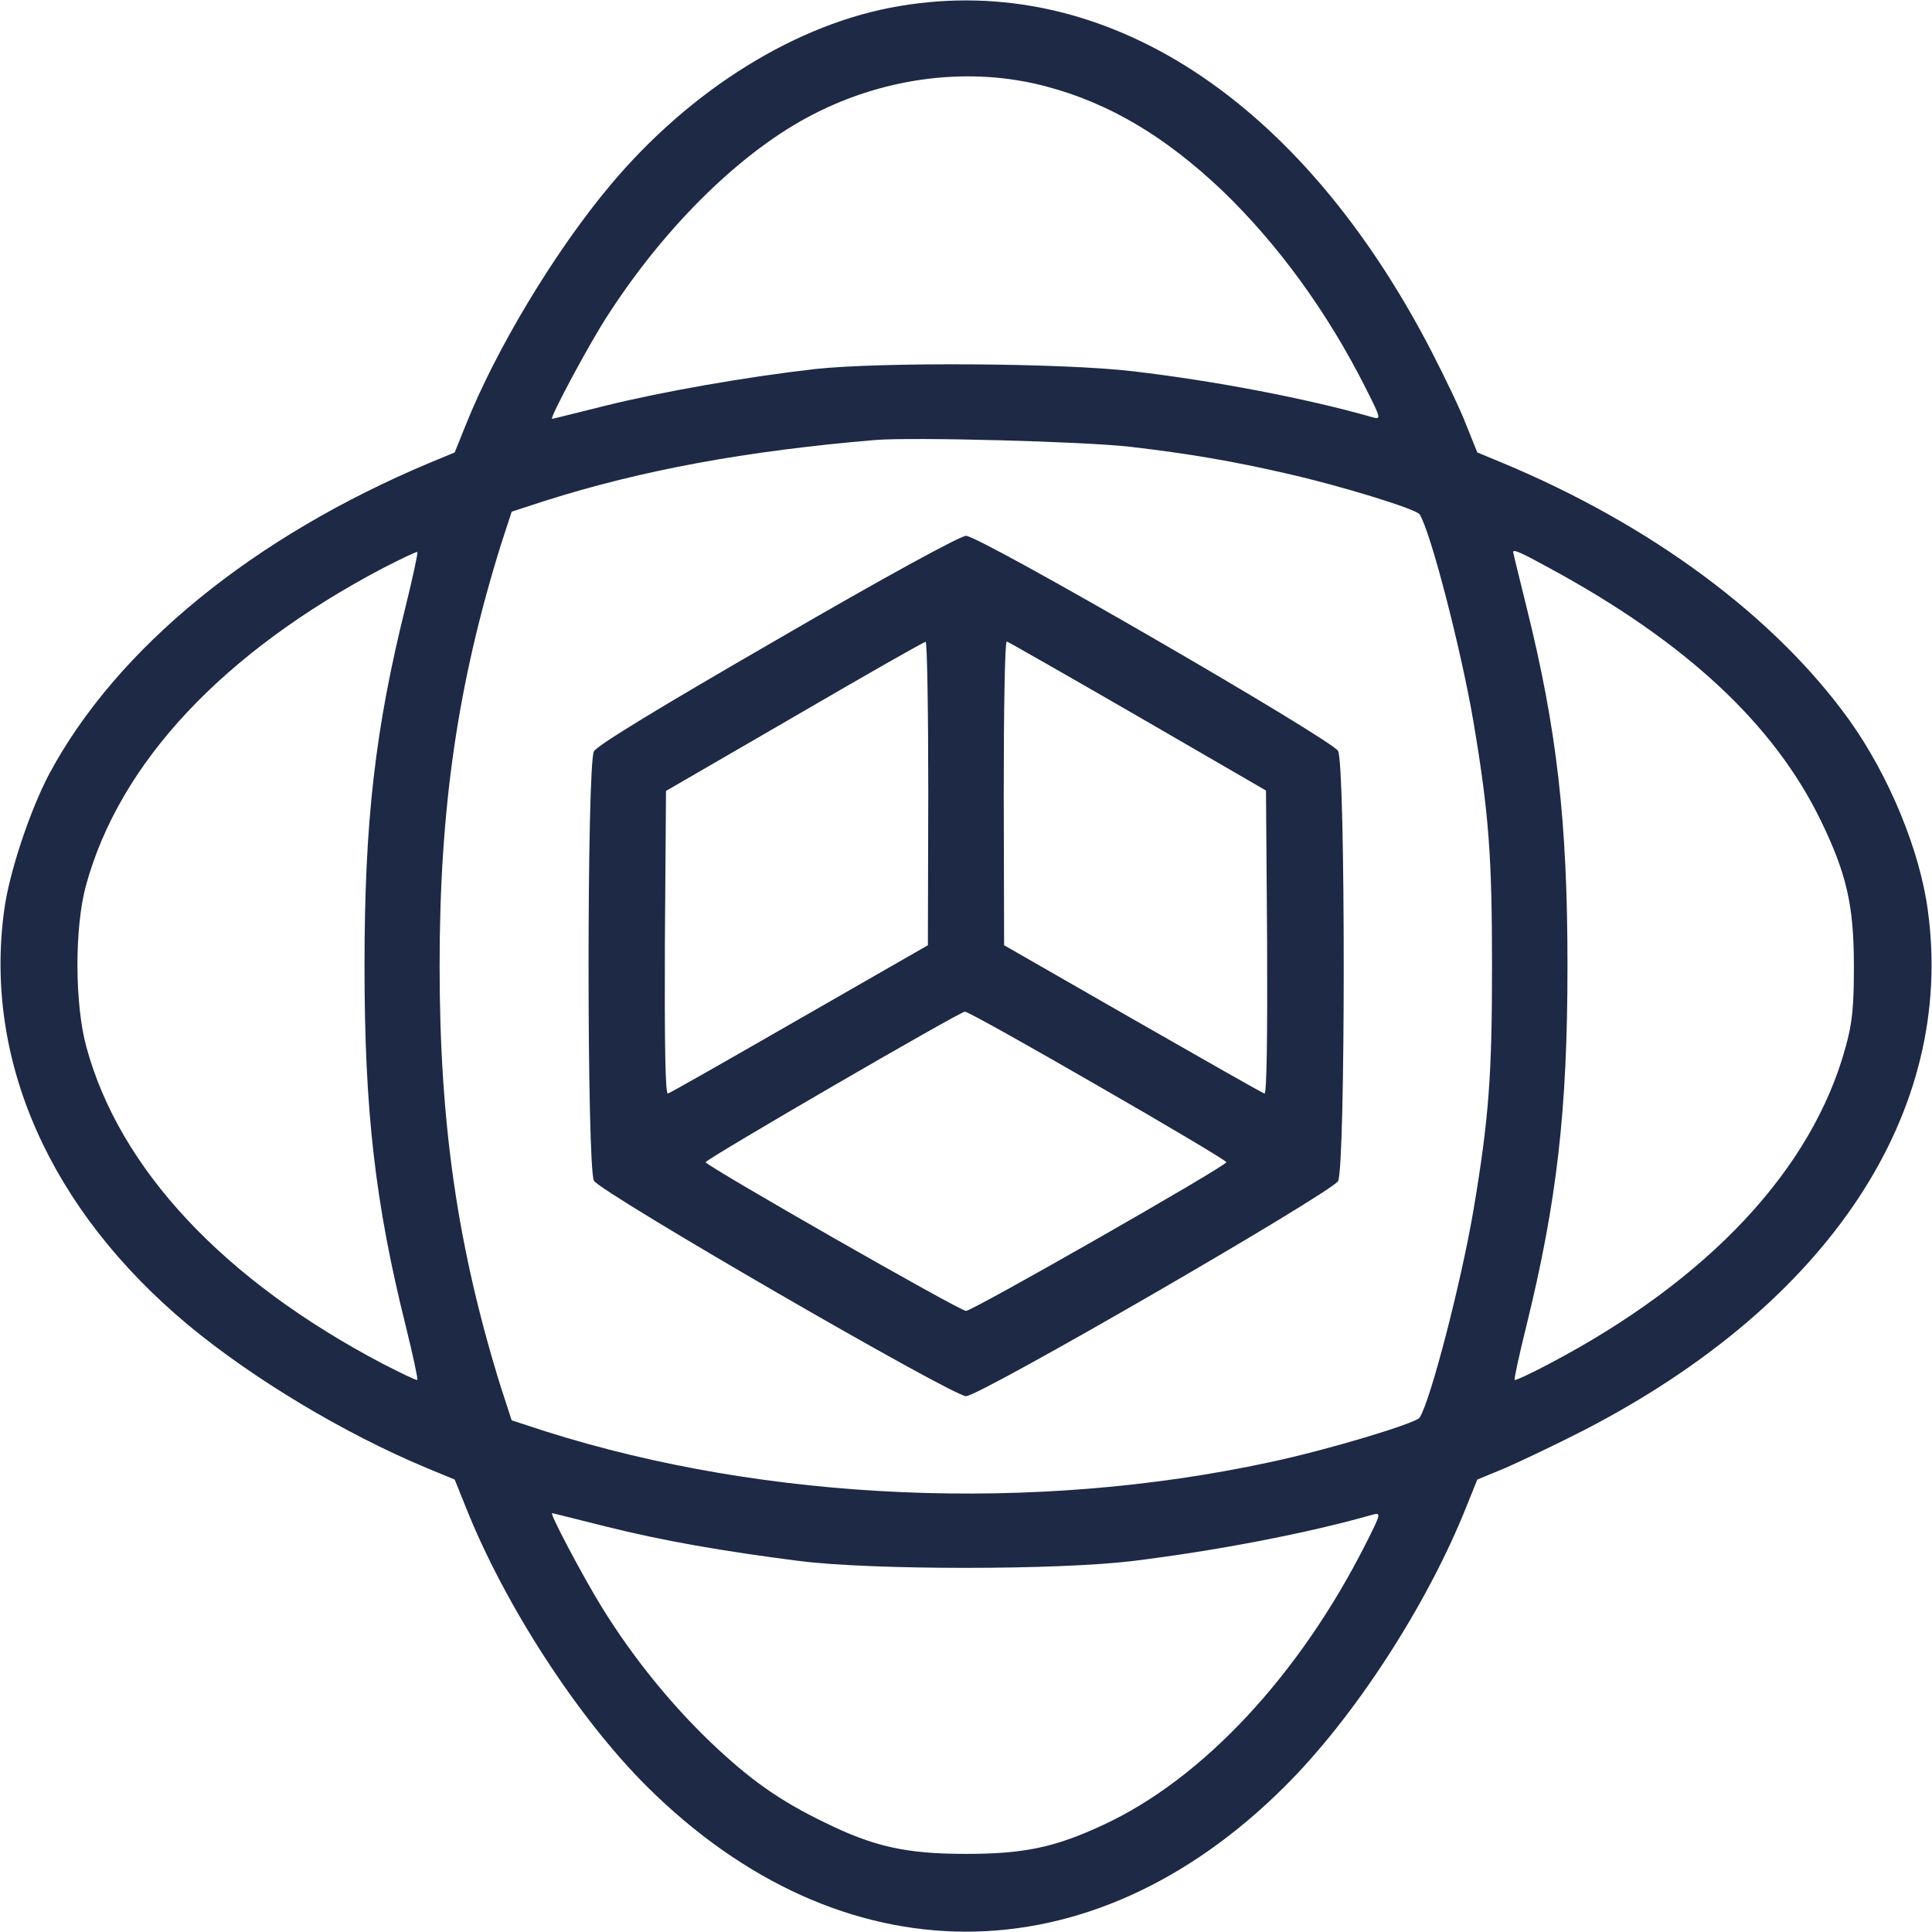 <?xml version="1.0" standalone="no"?>
<!DOCTYPE svg PUBLIC "-//W3C//DTD SVG 20010904//EN"
 "http://www.w3.org/TR/2001/REC-SVG-20010904/DTD/svg10.dtd">
<svg version="1.0" xmlns="http://www.w3.org/2000/svg"
 width="512pt" height="512pt" viewBox="0 0 512 512"
 preserveAspectRatio="xMidYMid meet">

<g transform="translate(0,512) scale(0.1,-0.1)"
fill="#1d2945" stroke="none">
<path d="M2384 5104 c-271 -45 -553 -220 -766 -474 -147 -175 -304 -436 -384
-637 l-29 -72 -65 -27 c-468 -196 -830 -491 -1009 -824 -51 -96 -107 -263
-120 -363 -54 -397 121 -792 486 -1097 172 -143 413 -288 633 -380 l75 -31 29
-72 c103 -260 298 -560 481 -742 516 -512 1174 -512 1688 -1 185 183 379 482
483 743 l29 72 75 31 c41 18 136 63 210 101 647 335 982 841 909 1376 -21 159
-103 357 -207 503 -196 274 -525 519 -922 684 l-65 27 -29 72 c-15 40 -57 127
-92 195 -346 670 -866 1008 -1410 916z m388 -213 c167 -44 315 -132 466 -275
148 -142 280 -323 382 -526 40 -79 40 -82 18 -76 -174 50 -421 97 -635 122
-183 22 -669 25 -843 6 -184 -21 -405 -60 -555 -97 -76 -19 -140 -35 -142 -35
-8 0 102 206 150 278 154 238 357 435 544 530 193 99 417 126 615 73z m223
-955 c154 -18 272 -38 415 -71 142 -32 343 -94 352 -108 29 -44 111 -362 143
-551 41 -243 49 -359 49 -646 0 -287 -8 -403 -49 -646 -32 -189 -114 -507
-143 -551 -10 -15 -245 -86 -397 -118 -624 -135 -1335 -104 -1920 82 l-89 29
-29 89 c-114 367 -162 695 -162 1115 0 420 48 748 162 1115 l29 89 89 29 c256
81 531 132 875 161 100 8 553 -4 675 -18z m-1920 -423 c-81 -325 -109 -570
-109 -953 0 -383 28 -628 109 -953 19 -77 33 -142 31 -144 -2 -2 -43 18 -92
43 -422 222 -697 516 -785 839 -31 113 -32 316 -1 429 89 325 363 617 786 840
49 25 90 45 92 43 2 -2 -12 -67 -31 -144z m3034 100 c359 -195 592 -412 716
-667 69 -142 88 -226 88 -386 0 -108 -4 -151 -22 -215 -88 -323 -363 -617
-785 -839 -49 -26 -90 -45 -92 -43 -2 2 12 66 31 143 81 329 109 572 109 954
0 383 -28 628 -109 953 -19 77 -35 142 -35 144 0 8 19 0 99 -44z m-2505 -2538
c151 -38 312 -66 516 -92 193 -24 681 -24 880 0 222 27 466 74 638 123 22 6
22 3 -18 -76 -176 -349 -433 -625 -698 -747 -127 -59 -209 -76 -362 -76 -158
0 -244 19 -374 83 -120 58 -198 113 -304 214 -106 102 -205 224 -286 355 -52
84 -140 251 -133 251 2 0 65 -16 141 -35z"/>
<path d="M2061 3426 c-310 -179 -478 -281 -487 -297 -19 -35 -19 -1103 0
-1138 17 -31 950 -571 986 -571 37 0 968 539 986 570 20 37 20 1103 0 1140
-18 31 -949 570 -986 570 -15 0 -217 -110 -499 -274z m399 -408 l-1 -403 -340
-195 c-186 -107 -344 -197 -349 -198 -7 -3 -9 136 -8 399 l3 403 340 197 c187
109 343 198 348 198 4 1 7 -180 7 -401z m555 204 l340 -197 3 -404 c1 -250 -1
-401 -7 -399 -5 1 -163 91 -350 198 l-340 195 -1 403 c0 221 3 402 8 402 4 -1
160 -90 347 -198z m-106 -979 c188 -108 341 -199 341 -203 0 -10 -674 -395
-690 -394 -17 0 -690 385 -690 394 0 8 672 398 687 399 6 1 165 -88 352 -196z"/>
</g>
</svg>
